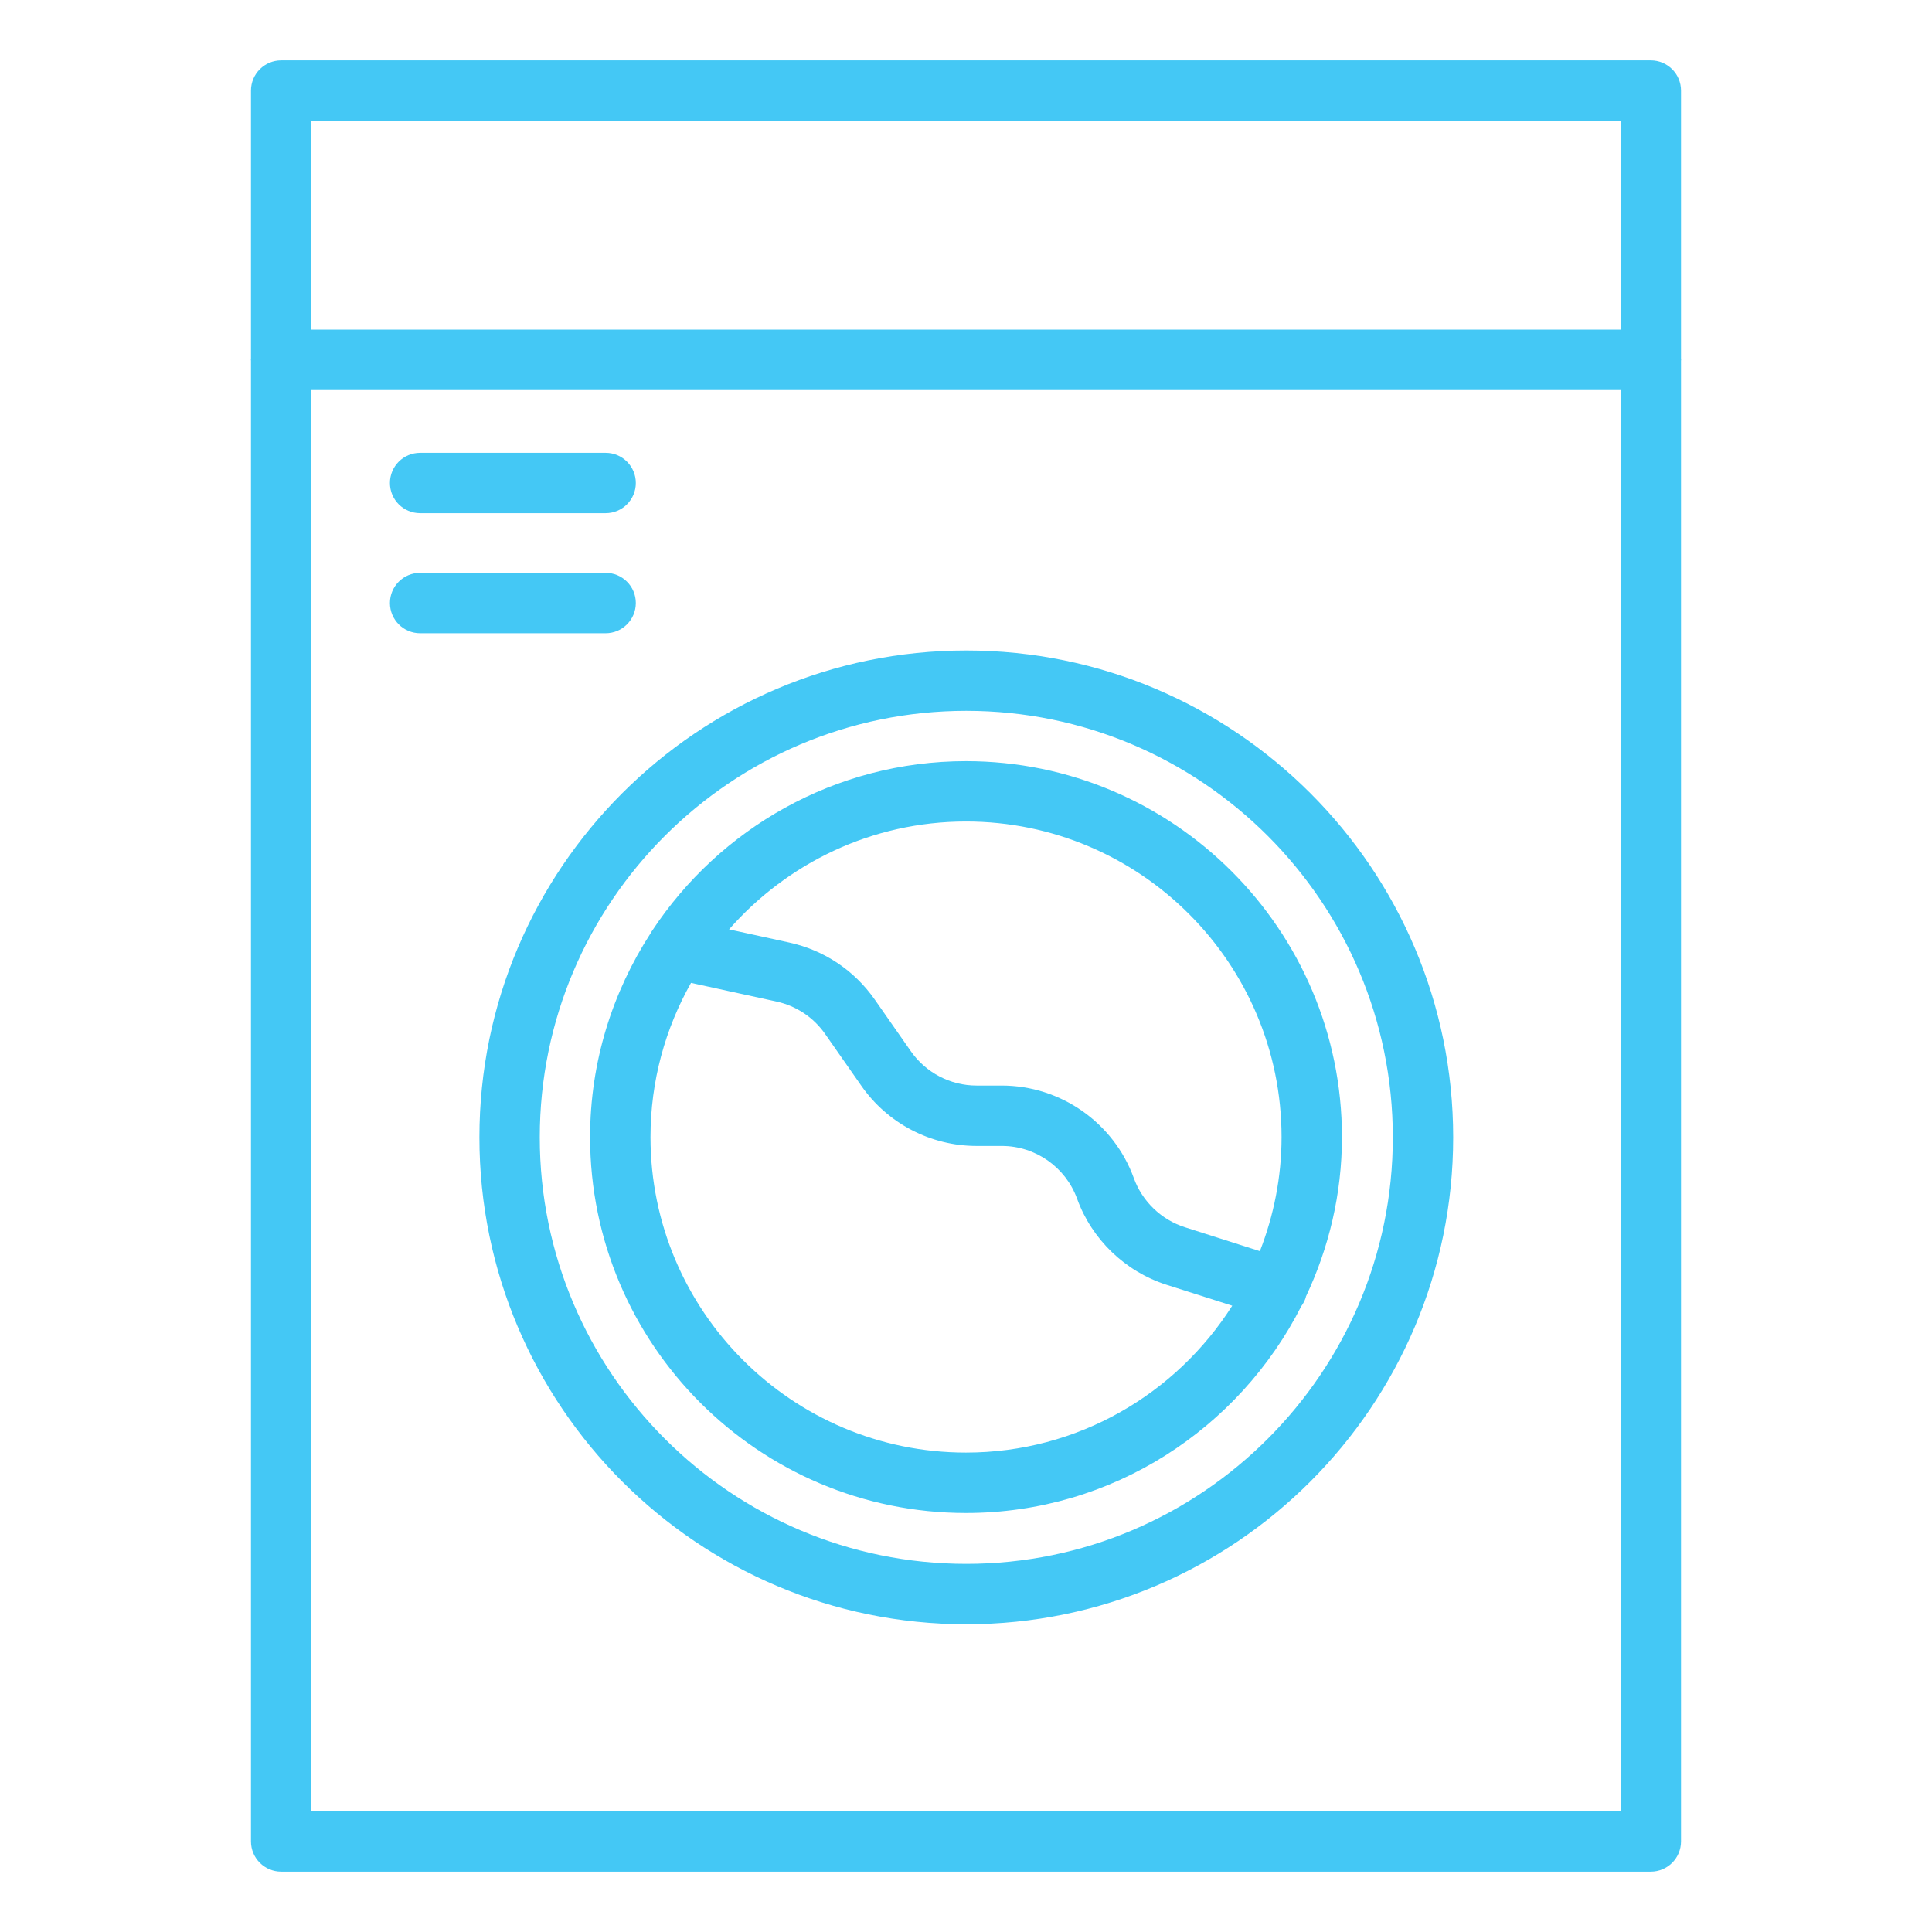<svg width="42" height="42" viewBox="0 0 42 42" fill="none" xmlns="http://www.w3.org/2000/svg">
<path d="M21.006 14.141C15.17 14.141 10.422 18.889 10.422 24.725C10.422 30.562 15.17 35.31 21.006 35.31C26.843 35.31 31.591 30.562 31.591 24.725C31.591 18.889 26.843 14.141 21.006 14.141ZM21.006 33.997C15.894 33.997 11.734 29.838 11.734 24.725C11.734 19.612 15.894 15.453 21.006 15.453C26.119 15.453 30.279 19.612 30.279 24.725C30.279 29.838 26.119 33.997 21.006 33.997Z" fill="#44C8F5"/>
<path d="M21 16.547C18.153 16.547 15.643 18.014 14.18 20.229C14.165 20.248 14.155 20.27 14.142 20.291C13.314 21.569 12.828 23.087 12.828 24.719C12.828 29.225 16.494 32.891 21 32.891C24.183 32.891 26.94 31.058 28.289 28.396C28.331 28.34 28.364 28.276 28.387 28.206C28.388 28.2 28.387 28.195 28.388 28.19C28.886 27.135 29.173 25.961 29.173 24.719C29.173 20.213 25.506 16.547 21 16.547ZM21 17.859C24.783 17.859 27.86 20.937 27.86 24.719C27.86 25.594 27.689 26.429 27.389 27.199L25.758 26.679C25.246 26.516 24.832 26.118 24.649 25.613C24.213 24.408 23.059 23.599 21.778 23.599H21.23C20.662 23.599 20.128 23.321 19.802 22.854L19.014 21.726C18.572 21.095 17.915 20.656 17.162 20.491L15.849 20.204C17.107 18.771 18.948 17.859 21 17.859ZM21 31.578C17.218 31.578 14.141 28.502 14.141 24.719C14.141 23.502 14.463 22.359 15.022 21.367L16.882 21.773C17.311 21.867 17.686 22.117 17.938 22.478L18.726 23.606C19.296 24.423 20.233 24.912 21.23 24.912H21.778C22.509 24.912 23.166 25.373 23.415 26.059C23.735 26.944 24.462 27.643 25.359 27.93L26.788 28.385C25.57 30.301 23.434 31.578 21 31.578Z" fill="#44C8F5"/>
<path d="M6.113 40.688H35.887C36.25 40.688 36.544 40.394 36.544 40.031V7.838C36.544 7.833 36.547 7.828 36.547 7.822C36.547 7.817 36.544 7.812 36.544 7.807V1.969C36.544 1.606 36.25 1.312 35.887 1.312H6.113C5.75 1.312 5.456 1.606 5.456 1.969V7.807C5.456 7.812 5.453 7.817 5.453 7.822C5.453 7.828 5.456 7.833 5.456 7.838V40.031C5.456 40.394 5.75 40.688 6.113 40.688ZM6.769 39.375V8.479H35.231V39.375H6.769ZM35.231 2.625V7.166H6.769V2.625H35.231Z" fill="#44C8F5"/>
<path d="M9.133 11.156H13.166C13.528 11.156 13.822 10.863 13.822 10.5C13.822 10.137 13.528 9.844 13.166 9.844H9.133C8.77 9.844 8.477 10.137 8.477 10.5C8.477 10.863 8.77 11.156 9.133 11.156Z" fill="#44C8F5"/>
<path d="M13.822 13.109C13.822 12.747 13.528 12.453 13.166 12.453H9.133C8.77 12.453 8.477 12.747 8.477 13.109C8.477 13.472 8.77 13.766 9.133 13.766H13.166C13.528 13.766 13.822 13.472 13.822 13.109Z" fill="#44C8F5"/>
</svg>
